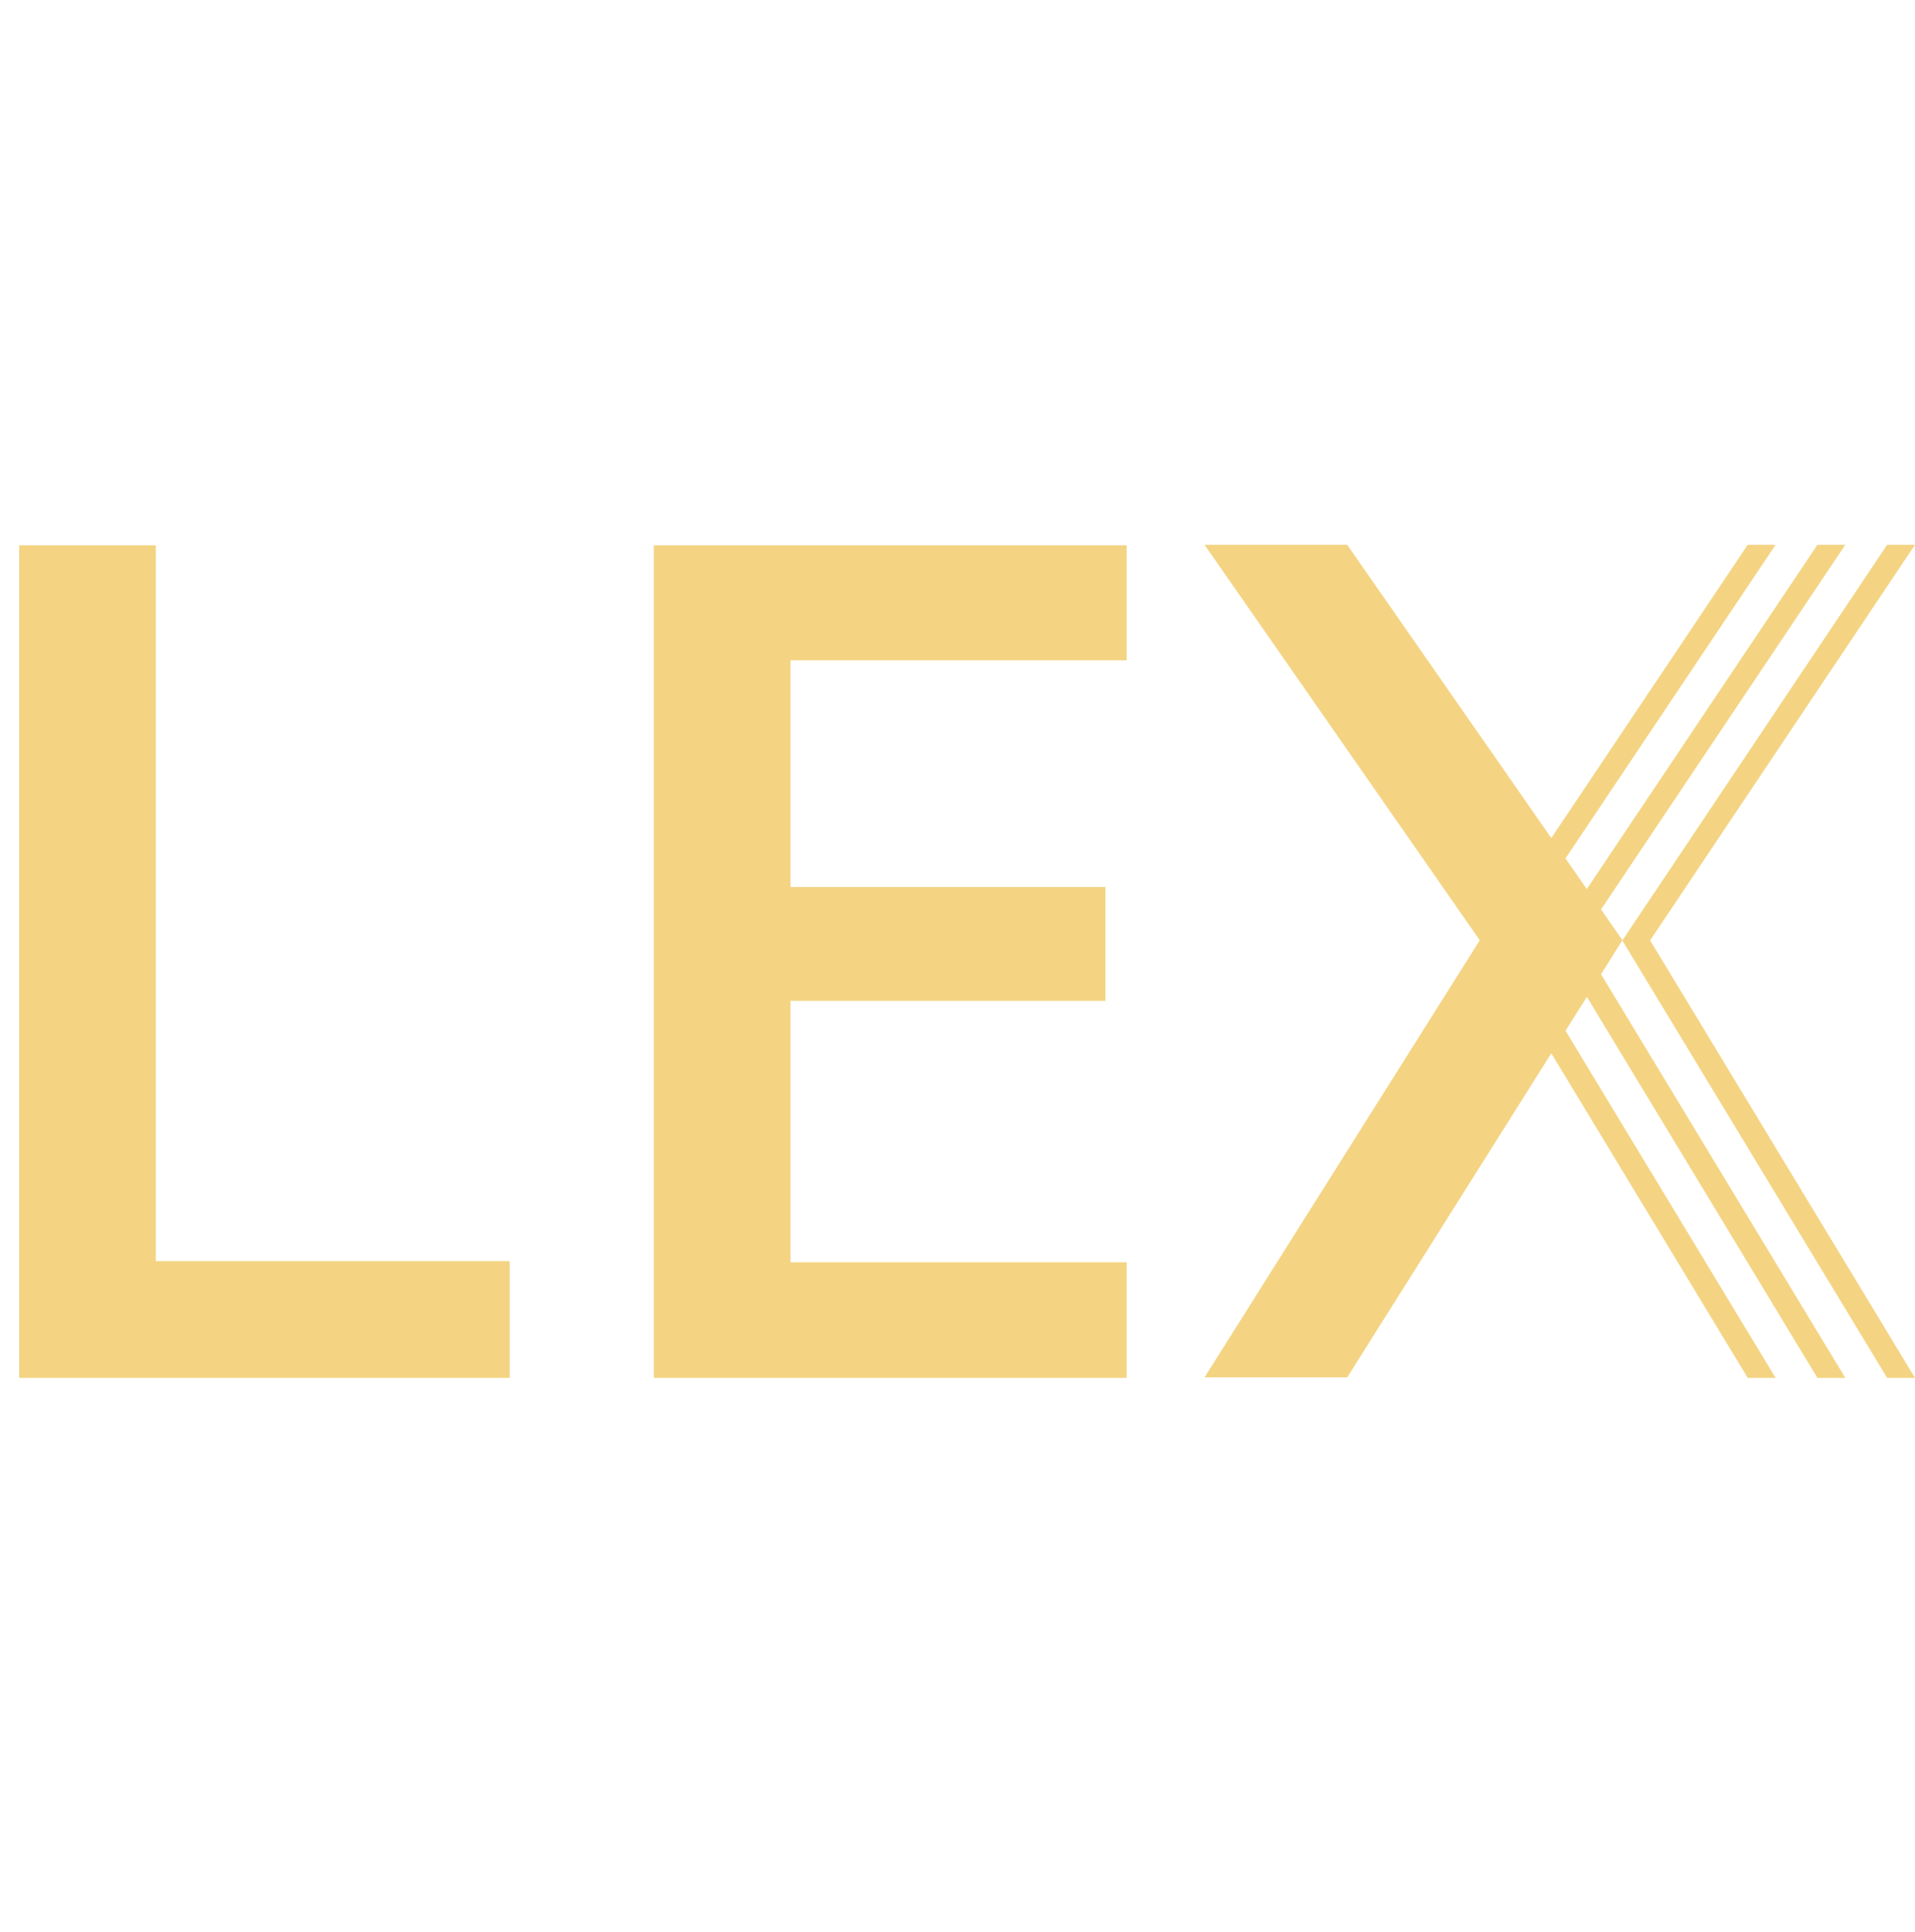 <?xml version="1.0"?>
<svg xmlns="http://www.w3.org/2000/svg" width="112" height="113" viewBox="0 0 200 200" fill="none">
<g clip-path="url(#clip0_154_251)">
<path fill-rule="evenodd" clip-rule="evenodd" d="M197.088 56H200L172.338 97.313L200 143H197.088L169.426 97.313L167.214 100.851L192.721 143H189.809L165.729 103.212L163.501 106.747L185.441 143H182.529L162.016 109.105L140.702 142.948H125.799L154.544 97.302L125.799 56H140.702L162.016 86.624L182.529 56H185.441L163.498 88.753L165.726 91.948L189.809 56H192.721L167.208 94.083L169.45 97.302L197.088 56ZM2 143V56.052H16.271V130.808H53.235V143H2ZM117.667 143H68.283V56.052H117.667V68.064H82.554V91.734H115.457V103.63H82.554V130.927H117.667V143Z" fill="#F4D483"/>
</g>
<defs>
<clipPath id="clip0_154_251">
<rect width="198" height="87" fill="white" transform="translate(2 56)"/>
</clipPath>
</defs>
</svg>
